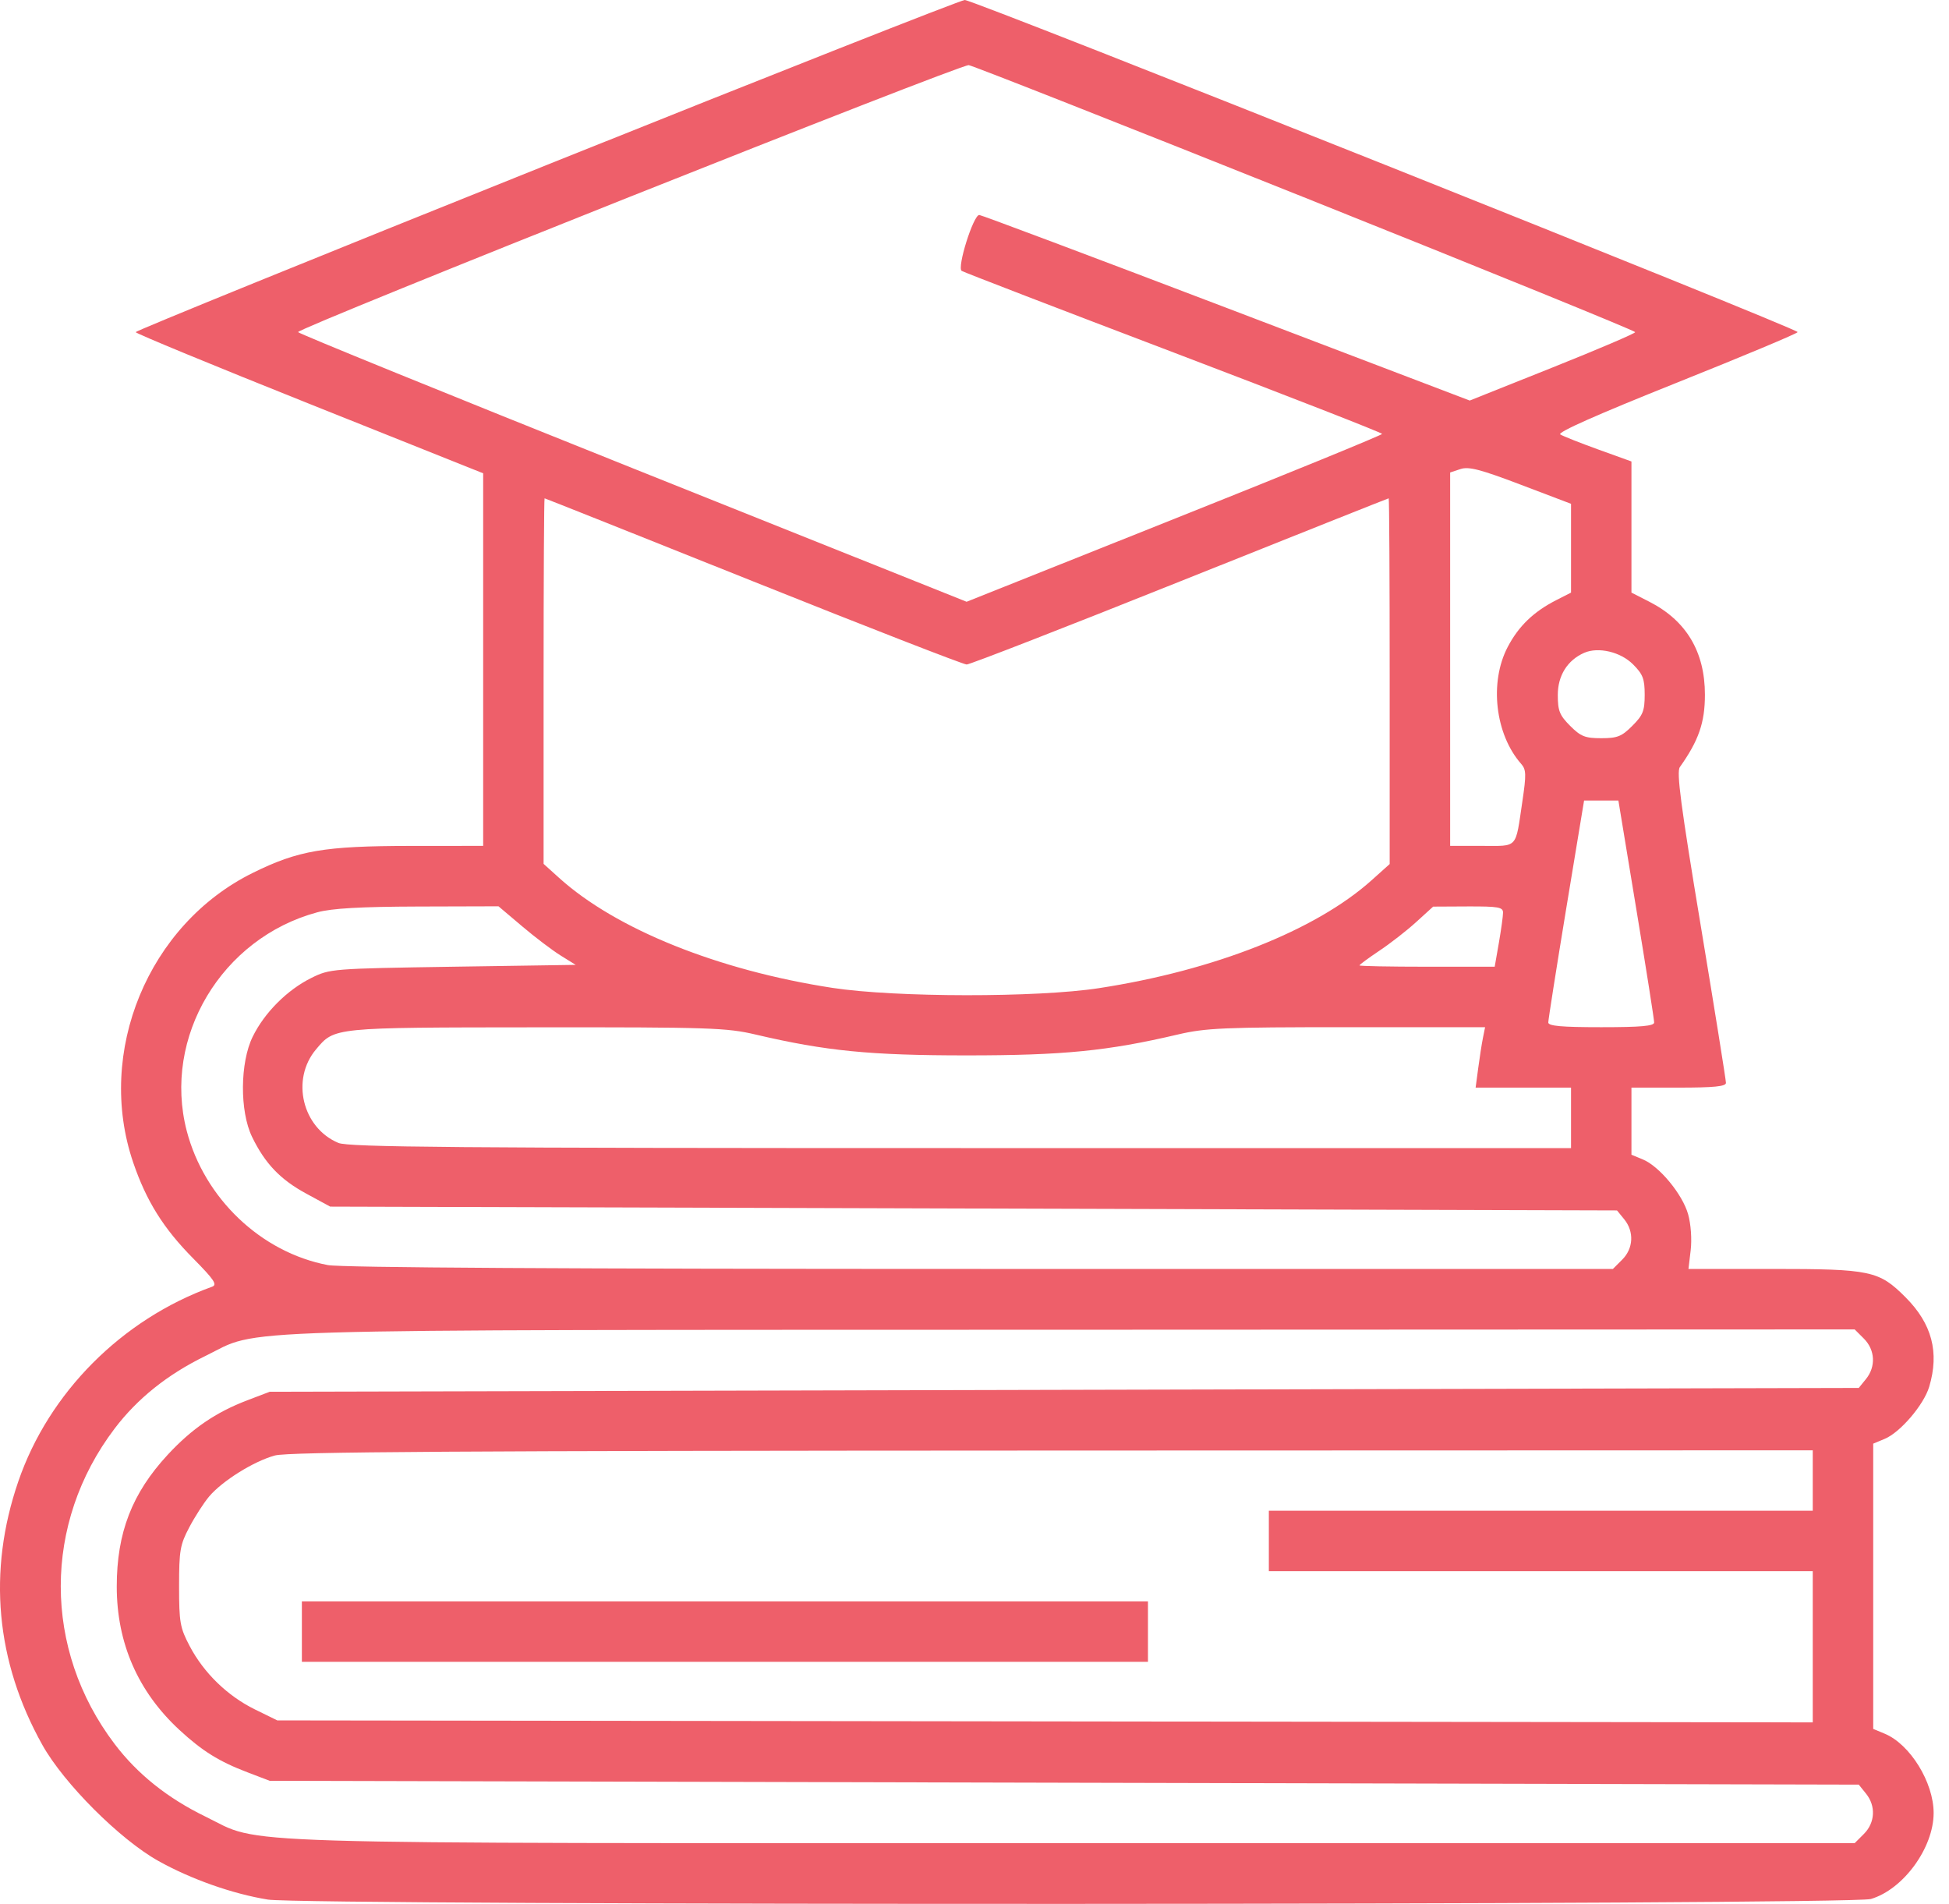 <?xml version="1.0" encoding="UTF-8"?> <svg xmlns="http://www.w3.org/2000/svg" width="43" height="42" viewBox="0 0 43 42" fill="none"> <path fill-rule="evenodd" clip-rule="evenodd" d="M12.056 3.642C7.071 5.64 2.993 7.298 2.993 7.327C2.993 7.355 4.718 8.067 6.826 8.909L10.66 10.441V14.55V18.66L9.056 18.661C7.152 18.663 6.582 18.76 5.579 19.255C3.27 20.393 2.107 23.209 2.939 25.646C3.229 26.495 3.606 27.099 4.264 27.763C4.725 28.23 4.8 28.341 4.68 28.385C2.685 29.105 1.075 30.724 0.403 32.683C-0.277 34.664 -0.095 36.653 0.935 38.494C1.41 39.343 2.643 40.577 3.493 41.052C4.213 41.455 5.132 41.779 5.91 41.905C6.74 42.039 40.819 42.028 41.276 41.892C41.992 41.681 42.661 40.764 42.661 39.994C42.661 39.319 42.141 38.477 41.58 38.245L41.328 38.14V34.994V31.847L41.58 31.742C41.924 31.6 42.443 30.992 42.563 30.593C42.791 29.831 42.624 29.201 42.039 28.616C41.454 28.031 41.275 27.993 39.093 27.993H37.252L37.301 27.579C37.329 27.339 37.306 27.004 37.244 26.786C37.121 26.347 36.611 25.729 36.247 25.578L35.994 25.473V24.733V23.993H37.036C37.813 23.993 38.078 23.967 38.079 23.889C38.08 23.832 37.83 22.271 37.523 20.422C37.082 17.767 36.985 17.03 37.062 16.922C37.477 16.337 37.615 15.941 37.615 15.326C37.615 14.379 37.205 13.691 36.39 13.275L35.994 13.073V11.627V10.18L35.265 9.917C34.864 9.772 34.485 9.622 34.424 9.584C34.35 9.539 35.224 9.151 36.986 8.446C38.457 7.858 39.661 7.354 39.661 7.326C39.661 7.245 21.469 -0.009 21.285 7.61261e-06C21.193 0.004 17.04 1.643 12.056 3.642ZM28.811 4.369C32.808 5.968 36.077 7.298 36.077 7.327C36.077 7.355 35.256 7.706 34.252 8.107L32.426 8.836L27.054 6.789C24.099 5.663 21.647 4.742 21.605 4.742C21.474 4.742 21.108 5.909 21.218 5.976C21.27 6.008 23.379 6.82 25.904 7.78C28.428 8.741 30.493 9.547 30.493 9.572C30.492 9.597 28.43 10.441 25.909 11.446L21.326 13.275L13.951 10.326C9.895 8.704 6.576 7.354 6.576 7.326C6.576 7.231 21.201 1.411 21.373 1.437C21.468 1.451 24.815 2.771 28.811 4.369ZM34.661 12.093V13.073L34.339 13.237C33.833 13.495 33.505 13.812 33.263 14.274C32.855 15.054 32.987 16.198 33.559 16.849C33.673 16.977 33.676 17.083 33.587 17.682C33.43 18.739 33.502 18.66 32.697 18.66H31.994V14.541V10.423L32.22 10.348C32.403 10.287 32.655 10.352 33.553 10.693L34.661 11.114V12.093ZM16.618 12.826C19.138 13.835 21.257 14.659 21.327 14.659C21.397 14.659 23.516 13.835 26.035 12.826C28.555 11.818 30.626 10.993 30.638 10.993C30.651 10.993 30.66 12.808 30.66 15.027V19.061L30.256 19.423C29.025 20.524 26.786 21.409 24.244 21.799C22.881 22.009 19.755 22.005 18.368 21.793C15.846 21.406 13.588 20.498 12.334 19.365L11.993 19.057V15.025C11.993 12.807 12.003 10.993 12.015 10.993C12.027 10.993 14.099 11.818 16.618 12.826ZM36.028 14.655C36.247 14.874 36.286 14.975 36.286 15.326C36.286 15.682 36.248 15.778 36.013 16.012C35.779 16.247 35.683 16.285 35.327 16.285C34.971 16.285 34.876 16.247 34.641 16.012C34.408 15.778 34.369 15.681 34.369 15.331C34.369 14.903 34.581 14.564 34.952 14.401C35.264 14.265 35.753 14.38 36.028 14.655ZM36.101 20.055C36.319 21.373 36.496 22.498 36.495 22.556C36.494 22.634 36.205 22.66 35.327 22.66C34.45 22.66 34.16 22.634 34.159 22.556C34.159 22.498 34.336 21.373 34.553 20.055L34.949 17.66H35.327H35.706L36.101 20.055ZM11.517 20.432C11.802 20.674 12.185 20.964 12.368 21.078L12.701 21.285L9.993 21.326C7.319 21.368 7.279 21.371 6.868 21.574C6.336 21.838 5.836 22.338 5.576 22.868C5.294 23.44 5.287 24.515 5.561 25.079C5.846 25.667 6.185 26.022 6.758 26.332L7.285 26.618L21.48 26.66L35.675 26.702L35.835 26.898C36.057 27.172 36.038 27.541 35.789 27.789L35.585 27.993H21.634C12.493 27.993 7.528 27.964 7.234 27.908C5.761 27.629 4.509 26.438 4.12 24.948C3.582 22.881 4.889 20.693 7.002 20.125C7.324 20.038 7.953 20.002 9.225 19.998L10.998 19.993L11.517 20.432ZM33.161 20.132C33.161 20.209 33.119 20.509 33.069 20.799L32.977 21.326H31.485C30.665 21.326 29.994 21.313 29.994 21.297C29.994 21.28 30.191 21.135 30.431 20.974C30.672 20.814 31.038 20.529 31.244 20.341L31.619 20L32.39 19.996C33.055 19.994 33.161 20.012 33.161 20.132ZM16.674 22.823C18.222 23.186 19.2 23.282 21.327 23.282C23.454 23.282 24.432 23.186 25.979 22.823C26.601 22.677 26.99 22.66 29.719 22.66H32.765L32.717 22.898C32.691 23.029 32.644 23.329 32.613 23.565L32.556 23.993H33.608H34.661V24.66V25.327H21.199C10.018 25.327 7.692 25.307 7.466 25.213C6.67 24.88 6.414 23.814 6.971 23.151C7.384 22.661 7.324 22.667 11.841 22.663C15.661 22.66 16.034 22.672 16.674 22.823ZM41.123 29.531C41.371 29.78 41.39 30.148 41.168 30.422L41.009 30.618L23.48 30.66L5.951 30.702L5.458 30.89C4.76 31.156 4.236 31.514 3.701 32.091C2.912 32.943 2.576 33.812 2.576 35C2.576 36.247 3.045 37.319 3.959 38.163C4.464 38.629 4.833 38.859 5.464 39.099L5.951 39.285L23.48 39.327L41.009 39.369L41.168 39.566C41.39 39.839 41.371 40.208 41.123 40.456L40.919 40.66H23.702C4.498 40.66 5.821 40.701 4.535 40.075C3.697 39.668 3.031 39.136 2.527 38.47C0.945 36.383 0.945 33.604 2.527 31.517C3.031 30.852 3.697 30.319 4.535 29.911C5.789 29.3 4.45 29.341 23.643 29.334L40.919 29.327L41.123 29.531ZM39.994 32.66V33.327H33.994H27.994V33.994V34.66H33.994H39.994V36.328V37.996L23.056 37.974L6.118 37.952L5.622 37.709C5.019 37.412 4.498 36.907 4.185 36.313C3.972 35.908 3.951 35.792 3.951 34.994C3.951 34.204 3.973 34.077 4.176 33.693C4.299 33.459 4.496 33.153 4.613 33.014C4.905 32.668 5.601 32.234 6.066 32.108C6.367 32.027 10.118 32.004 23.223 31.999L39.994 31.994V32.66ZM6.66 35.994V36.66H15.993H25.327V35.994V35.327H15.993H6.66V35.994Z" fill="#EE5F6A"></path> </svg> 
